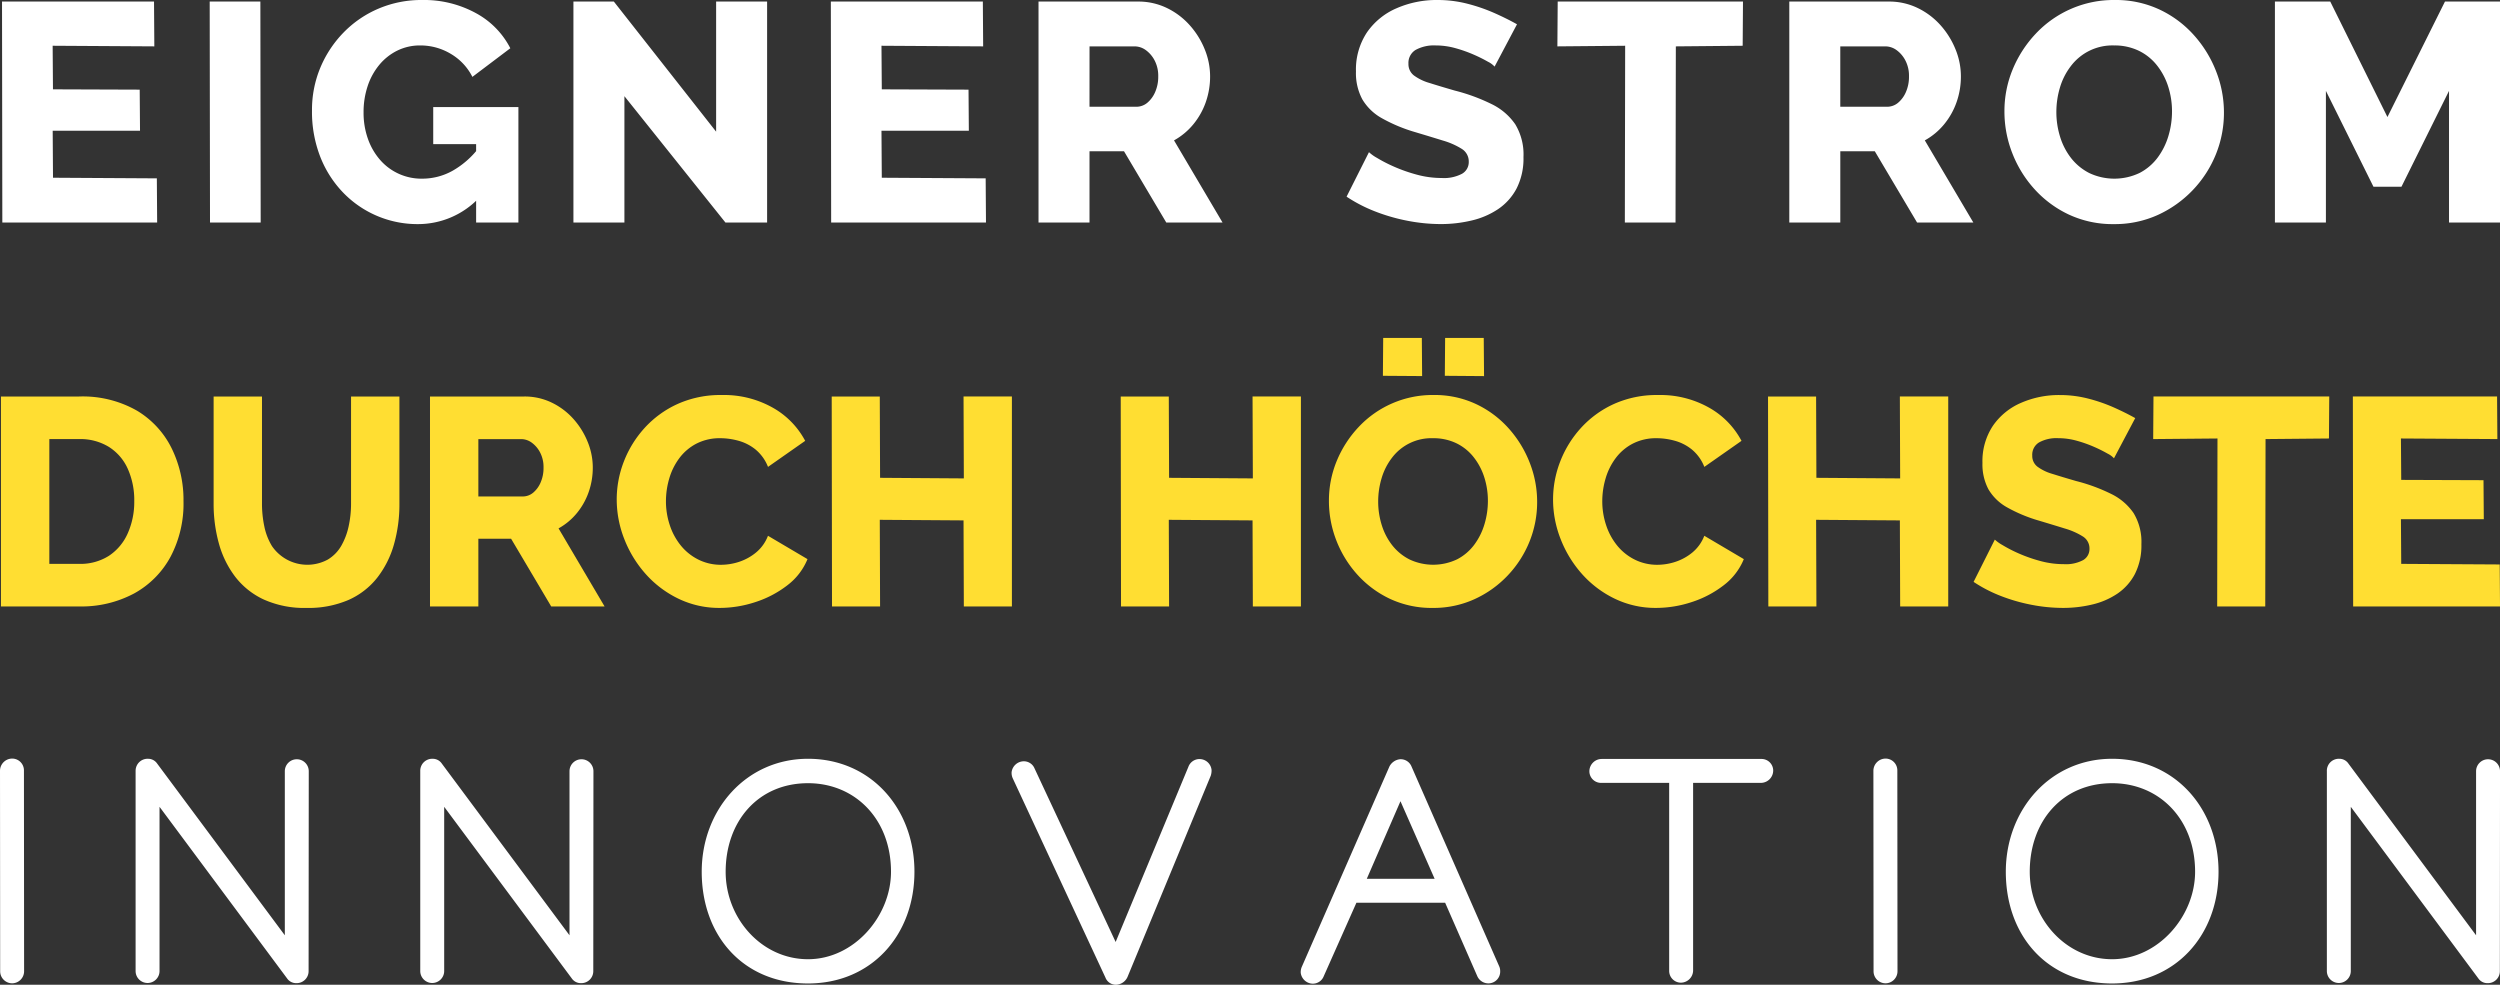 <svg xmlns="http://www.w3.org/2000/svg" width="481.906" height="189.823" viewBox="0 0 481.906 189.823"><rect x="0" y="0" width="481.906" height="189.823" fill="#333333" stroke="none"/><g transform="translate(-983.691 -365.1)"><path d="M33.924,47.48l.06,8.52H4.14L4.08,13.4h29.3l.06,8.64-19.6-.12.06,8.4,16.72.06.06,7.92H13.848l.06,9.06ZM44.172,56l-.06-42.6H53.88L53.94,56Zm40.092.3A19.9,19.9,0,0,1,69.82,50.21a20.923,20.923,0,0,1-4.4-6.9,23.907,23.907,0,0,1-1.588-8.91,21.1,21.1,0,0,1,1.618-8.28,21.59,21.59,0,0,1,4.495-6.78,20.7,20.7,0,0,1,6.742-4.59,21.069,21.069,0,0,1,8.36-1.65A20.839,20.839,0,0,1,95.41,15.62a15.98,15.98,0,0,1,6.652,6.78L94.75,27.92a10.745,10.745,0,0,0-4.165-4.44,11.354,11.354,0,0,0-5.9-1.62,9.822,9.822,0,0,0-4.4.99A10.527,10.527,0,0,0,76.8,25.61a12.6,12.6,0,0,0-2.247,4.11,15.859,15.859,0,0,0-.779,5.04,15.008,15.008,0,0,0,.839,5.1,12.446,12.446,0,0,0,2.337,4.05,10.556,10.556,0,0,0,8.15,3.63,11.972,11.972,0,0,0,5.843-1.53,16.856,16.856,0,0,0,5.124-4.53V51.2A16.193,16.193,0,0,1,84.263,56.3ZM95.469,40.88H87.2V33.74h16.42V56h-8.15Zm28.585-9.24V56h-9.828V13.4h7.791l19.716,25.08V13.4h9.828V56h-8.03Zm69.636,15.84.06,8.52H163.907l-.06-42.6h29.3l.06,8.64-19.6-.12.06,8.4,16.72.06.06,7.92h-16.84l.06,9.06ZM203.878,56V13.4h19.177a12.578,12.578,0,0,1,5.543,1.23,14.089,14.089,0,0,1,4.4,3.3,15.841,15.841,0,0,1,2.906,4.65,13.756,13.756,0,0,1,1.049,5.22,14.9,14.9,0,0,1-.839,5.01,13.965,13.965,0,0,1-2.4,4.26,12.894,12.894,0,0,1-3.716,3.09L239.355,56H228.509l-8.15-13.74h-6.652V56Zm9.828-22.32H222.7a3.292,3.292,0,0,0,2.127-.75,5.545,5.545,0,0,0,1.528-2.07,7.336,7.336,0,0,0,.6-3.06,6.339,6.339,0,0,0-.689-3.03,5.676,5.676,0,0,0-1.708-2.01,3.676,3.676,0,0,0-2.157-.72h-8.689Zm78.086-7.74a4.2,4.2,0,0,0-1.259-.93,28.06,28.06,0,0,0-2.7-1.35A26.086,26.086,0,0,0,284.3,22.4a14.093,14.093,0,0,0-3.835-.54,7.345,7.345,0,0,0-3.9.864,2.912,2.912,0,0,0-1.378,2.652,2.74,2.74,0,0,0,1.049,2.264,9.5,9.5,0,0,0,3.026,1.46q1.978.626,4.854,1.459a35.834,35.834,0,0,1,7.071,2.592,11.718,11.718,0,0,1,4.584,3.9,11.219,11.219,0,0,1,1.588,6.316,12.72,12.72,0,0,1-1.318,6.048,10.952,10.952,0,0,1-3.566,3.992,15.451,15.451,0,0,1-5.124,2.2,25.512,25.512,0,0,1-5.933.685,33.658,33.658,0,0,1-6.382-.63,35.842,35.842,0,0,1-6.262-1.8,28.687,28.687,0,0,1-5.513-2.85l4.315-8.58a7.907,7.907,0,0,0,1.558,1.11,28.61,28.61,0,0,0,3.266,1.68,30.537,30.537,0,0,0,4.345,1.53,18.207,18.207,0,0,0,4.854.66,7.426,7.426,0,0,0,3.925-.822,2.579,2.579,0,0,0,1.288-2.291A2.844,2.844,0,0,0,285.47,41.8a14.405,14.405,0,0,0-3.656-1.611q-2.307-.716-5.3-1.611a30.578,30.578,0,0,1-6.442-2.685,10.061,10.061,0,0,1-3.775-3.64,10.69,10.69,0,0,1-1.228-5.37,12.939,12.939,0,0,1,2.127-7.548,13.314,13.314,0,0,1,5.723-4.654,19.287,19.287,0,0,1,7.85-1.581,23.025,23.025,0,0,1,5.783.72,33.283,33.283,0,0,1,5.214,1.8q2.427,1.08,4.345,2.16Zm47.822-4.02-12.884.12L326.67,56H316.9l.06-34.08-13.064.12.06-8.64h35.717ZM348.6,56V13.4H367.78a12.577,12.577,0,0,1,5.543,1.23,14.088,14.088,0,0,1,4.4,3.3,15.84,15.84,0,0,1,2.906,4.65,13.756,13.756,0,0,1,1.049,5.22,14.9,14.9,0,0,1-.839,5.01,13.964,13.964,0,0,1-2.4,4.26,12.893,12.893,0,0,1-3.715,3.09L384.08,56H373.234l-8.15-13.74h-6.652V56Zm9.828-22.32h8.989a3.292,3.292,0,0,0,2.127-.75,5.544,5.544,0,0,0,1.528-2.07,7.336,7.336,0,0,0,.6-3.06,6.339,6.339,0,0,0-.689-3.03,5.676,5.676,0,0,0-1.708-2.01,3.676,3.676,0,0,0-2.157-.72h-8.689ZM411.168,56.3a19.987,19.987,0,0,1-8.66-1.83,20.894,20.894,0,0,1-6.652-4.92,22.365,22.365,0,0,1-4.285-6.96,22,22,0,0,1-1.5-8.01,20.986,20.986,0,0,1,1.588-8.1,22.525,22.525,0,0,1,4.435-6.87,20.608,20.608,0,0,1,15.252-6.51,19.845,19.845,0,0,1,8.6,1.83,20.685,20.685,0,0,1,6.652,4.95,22.736,22.736,0,0,1,4.285,6.99,21.686,21.686,0,0,1,1.5,7.89,21.337,21.337,0,0,1-1.558,8.1,21.844,21.844,0,0,1-11.176,11.67A20.124,20.124,0,0,1,411.168,56.3ZM400.081,34.7a15.954,15.954,0,0,0,.719,4.77,12.754,12.754,0,0,0,2.127,4.11,10.48,10.48,0,0,0,3.506,2.88,11.307,11.307,0,0,0,9.708-.03,10.2,10.2,0,0,0,3.476-2.97,13.353,13.353,0,0,0,2.067-4.17,16.39,16.39,0,0,0,.689-4.71,15.664,15.664,0,0,0-.719-4.74,12.841,12.841,0,0,0-2.157-4.11,10,10,0,0,0-3.536-2.85,10.686,10.686,0,0,0-4.734-1.02,10.041,10.041,0,0,0-8.36,3.99,12.651,12.651,0,0,0-2.1,4.14A16.389,16.389,0,0,0,400.081,34.7ZM475.77,56V30.62L466.6,49.1h-5.393l-9.169-18.48V56H442.21V13.4h10.667L463.9,35.66,474.99,13.4H485.6V56Z" transform="translate(980 352)" fill="#fff"></path><path d="M6.029,46.646a2.324,2.324,0,0,0,2.307-2.307v-.031L8.306,5.671V5.641A2.272,2.272,0,0,0,5.845,3.333,2.366,2.366,0,0,0,3.691,5.641v.031l.031,38.637v.031A2.324,2.324,0,0,0,6.029,46.646Zm23.8-40.975V44.277a2.307,2.307,0,0,0,4.614,0V12.624L59.024,45.692a2.108,2.108,0,0,0,1.753.923,2.307,2.307,0,0,0,2.4-2.307l.031-38.514V5.764a2.307,2.307,0,0,0-4.614,0V37.387L33.984,4.287a2.108,2.108,0,0,0-1.753-.923A2.307,2.307,0,0,0,29.831,5.671Zm54.871,0V44.277a2.307,2.307,0,0,0,4.614,0V12.624L113.9,45.692a2.108,2.108,0,0,0,1.753.923,2.307,2.307,0,0,0,2.4-2.307l.031-38.514V5.764a2.307,2.307,0,0,0-4.614,0V37.387L88.855,4.287A2.108,2.108,0,0,0,87.1,3.364,2.307,2.307,0,0,0,84.7,5.671Zm74.743-2.307c-11.9,0-20.487,9.782-20.487,21.779,0,12.366,8.029,21.533,20.487,21.533,12.212,0,20.518-9.29,20.518-21.533C179.964,12.931,171.535,3.364,159.446,3.364Zm0,4.707c9.075,0,16,6.921,16,17.073,0,8.552-7.106,16.857-16,16.857-8.921,0-15.873-7.844-15.873-16.857C143.573,15.392,149.848,8.071,159.446,8.071ZM198.69,5.948a2.561,2.561,0,0,0,.215,1.169l17.873,38.421a2.152,2.152,0,0,0,2.092,1.384,2.529,2.529,0,0,0,2.153-1.477L237.081,6.625a3.271,3.271,0,0,0,.154-1.107,2.335,2.335,0,0,0-2.153-2.092A2.267,2.267,0,0,0,232.774,4.9L218.747,38.679,203.12,5.241a2.235,2.235,0,0,0-2.276-1.384A2.39,2.39,0,0,0,198.69,5.948Zm57.886,40.759a2.244,2.244,0,0,0,2.276-1.415l6.306-14.181h17.1l6.183,14.12a2.332,2.332,0,0,0,2.4,1.415,2.276,2.276,0,0,0,2.03-2.369,2.207,2.207,0,0,0-.185-.892L275.771,4.841a2.246,2.246,0,0,0-2.246-1.384,2.6,2.6,0,0,0-2,1.384L254.638,43.447a2.561,2.561,0,0,0-.215,1.169A2.39,2.39,0,0,0,256.576,46.708Zm17.073-35.161,6.583,14.95H267.158Zm36.414-5.752a2.246,2.246,0,0,0,2.307,2.215h13.074V44.216a2.272,2.272,0,0,0,2.246,2.307,2.378,2.378,0,0,0,2.369-2.307V8.009h13.1a2.39,2.39,0,0,0,2.338-2.4A2.246,2.246,0,0,0,343.193,3.4H312.4A2.39,2.39,0,0,0,310.063,5.794Zm57.086,40.852a2.324,2.324,0,0,0,2.307-2.307v-.031l-.031-38.637V5.641a2.272,2.272,0,0,0-2.461-2.307,2.366,2.366,0,0,0-2.153,2.307v.031l.031,38.637v.031A2.324,2.324,0,0,0,367.149,46.646ZM410.823,3.364c-11.9,0-20.487,9.782-20.487,21.779,0,12.366,8.029,21.533,20.487,21.533,12.212,0,20.518-9.29,20.518-21.533C431.341,12.931,422.913,3.364,410.823,3.364Zm0,4.707c9.075,0,16,6.921,16,17.073,0,8.552-7.106,16.857-16,16.857-8.921,0-15.873-7.844-15.873-16.857C394.95,15.392,401.226,8.071,410.823,8.071Zm41.4-2.4V44.277a2.307,2.307,0,0,0,4.614,0V12.624l24.579,33.069a2.108,2.108,0,0,0,1.753.923,2.307,2.307,0,0,0,2.4-2.307L485.6,5.794V5.764a2.307,2.307,0,0,0-4.614,0V37.387l-24.609-33.1a2.108,2.108,0,0,0-1.753-.923A2.307,2.307,0,0,0,452.221,5.671Z" transform="translate(980 508)" fill="#fff"></path><path d="M3.876,54V13.53H18.94a21.087,21.087,0,0,1,11.114,2.708,17.456,17.456,0,0,1,6.736,7.3,22.6,22.6,0,0,1,2.274,10.174,21.942,21.942,0,0,1-2.5,10.716,17.6,17.6,0,0,1-7.021,7.068A21.5,21.5,0,0,1,18.94,54ZM29.571,33.708a14.736,14.736,0,0,0-1.251-6.242,9.647,9.647,0,0,0-3.638-4.218,10.518,10.518,0,0,0-5.742-1.511H13.2V45.792H18.94a10.194,10.194,0,0,0,5.77-1.568,10.026,10.026,0,0,0,3.61-4.332A14.838,14.838,0,0,0,29.571,33.708Zm93-.342a20.166,20.166,0,0,1,1.364-7.267,20.652,20.652,0,0,1,3.979-6.47,19.44,19.44,0,0,1,6.367-4.646,20.059,20.059,0,0,1,8.527-1.738,19.144,19.144,0,0,1,9.863,2.451A15.834,15.834,0,0,1,158.9,22.08L151.735,27.1a8.273,8.273,0,0,0-2.416-3.363,9.061,9.061,0,0,0-3.3-1.682,13.16,13.16,0,0,0-3.439-.484,9.815,9.815,0,0,0-4.661,1.054,9.683,9.683,0,0,0-3.3,2.821,12.28,12.28,0,0,0-1.933,3.933,15.552,15.552,0,0,0-.625,4.332,14.539,14.539,0,0,0,.739,4.617,12.314,12.314,0,0,0,2.132,3.933,10.216,10.216,0,0,0,3.382,2.708,9.628,9.628,0,0,0,4.377,1,11.226,11.226,0,0,0,3.468-.57,10.053,10.053,0,0,0,3.269-1.8,7.763,7.763,0,0,0,2.3-3.221l7.618,4.5a12.047,12.047,0,0,1-3.922,5.073,20.1,20.1,0,0,1-6.168,3.221,22,22,0,0,1-6.793,1.111,18.041,18.041,0,0,1-8.044-1.8,20.15,20.15,0,0,1-6.31-4.788,22.236,22.236,0,0,1-4.093-6.726A20.862,20.862,0,0,1,122.573,33.366ZM198.748,13.53V54h-9.266l-.057-16.587L173.28,37.3l.057,16.7h-9.266l-.057-40.47h9.266l.057,15.675,16.145.114-.057-15.789Zm55.71,0V54h-9.266l-.057-16.587L228.99,37.3l.057,16.7h-9.266l-.057-40.47h9.266l.057,15.675,16.145.114-.057-15.789Zm25.411,40.755a18.936,18.936,0,0,1-8.214-1.738,19.822,19.822,0,0,1-6.31-4.674,21.252,21.252,0,0,1-4.065-6.612,20.928,20.928,0,0,1-1.421-7.609,19.963,19.963,0,0,1,1.506-7.7,21.4,21.4,0,0,1,4.207-6.527,19.535,19.535,0,0,1,14.468-6.184,18.8,18.8,0,0,1,8.158,1.738,19.623,19.623,0,0,1,6.31,4.7,21.6,21.6,0,0,1,4.065,6.641,20.629,20.629,0,0,1,1.421,7.5,20.3,20.3,0,0,1-1.478,7.695,20.717,20.717,0,0,1-4.207,6.527,20.494,20.494,0,0,1-6.4,4.56A19.065,19.065,0,0,1,279.868,54.285Zm-10.517-20.52a15.178,15.178,0,0,0,.682,4.532,12.123,12.123,0,0,0,2.018,3.9,9.945,9.945,0,0,0,3.326,2.736,10.711,10.711,0,0,0,9.209-.028,9.683,9.683,0,0,0,3.3-2.822,12.693,12.693,0,0,0,1.961-3.961,15.593,15.593,0,0,0,.654-4.474,14.9,14.9,0,0,0-.682-4.5,12.2,12.2,0,0,0-2.046-3.9,9.493,9.493,0,0,0-3.354-2.708,10.124,10.124,0,0,0-4.491-.969,9.52,9.52,0,0,0-7.93,3.79,12.025,12.025,0,0,0-1.99,3.933A15.593,15.593,0,0,0,269.352,33.765Zm.91-24.225.057-7.3h7.447l.057,7.353Zm11.938,0,.057-7.3H289.7L289.76,9.6Zm20.863,23.826a20.166,20.166,0,0,1,1.364-7.267,20.651,20.651,0,0,1,3.979-6.47,19.44,19.44,0,0,1,6.367-4.646,20.058,20.058,0,0,1,8.527-1.738,19.143,19.143,0,0,1,9.863,2.451,15.834,15.834,0,0,1,6.225,6.384L332.224,27.1a8.274,8.274,0,0,0-2.416-3.363,9.062,9.062,0,0,0-3.3-1.682,13.16,13.16,0,0,0-3.439-.484,9.815,9.815,0,0,0-4.661,1.054,9.683,9.683,0,0,0-3.3,2.821,12.28,12.28,0,0,0-1.933,3.933,15.553,15.553,0,0,0-.625,4.332,14.539,14.539,0,0,0,.739,4.617,12.314,12.314,0,0,0,2.132,3.933,10.216,10.216,0,0,0,3.382,2.708,9.628,9.628,0,0,0,4.377,1,11.225,11.225,0,0,0,3.468-.57,10.053,10.053,0,0,0,3.269-1.8,7.764,7.764,0,0,0,2.3-3.221l7.617,4.5a12.048,12.048,0,0,1-3.922,5.073,20.1,20.1,0,0,1-6.168,3.221,22,22,0,0,1-6.793,1.111,18.041,18.041,0,0,1-8.044-1.8A20.151,20.151,0,0,1,308.6,47.7a22.237,22.237,0,0,1-4.093-6.726A20.863,20.863,0,0,1,303.062,33.366ZM379.237,13.53V54h-9.266l-.057-16.587L353.769,37.3l.057,16.7H344.56L344.5,13.53h9.266l.057,15.675,16.145.114-.057-15.789Zm31.948,11.913a3.986,3.986,0,0,0-1.194-.883,26.606,26.606,0,0,0-2.558-1.283,24.724,24.724,0,0,0-3.354-1.2,13.35,13.35,0,0,0-3.638-.513,6.959,6.959,0,0,0-3.7.821,2.767,2.767,0,0,0-1.307,2.519,2.6,2.6,0,0,0,.995,2.151,9.008,9.008,0,0,0,2.871,1.387q1.876.594,4.6,1.386a33.96,33.96,0,0,1,6.708,2.463A11.12,11.12,0,0,1,414.965,36a10.67,10.67,0,0,1,1.506,6,12.1,12.1,0,0,1-1.251,5.746,10.4,10.4,0,0,1-3.382,3.792,14.646,14.646,0,0,1-4.86,2.094,24.166,24.166,0,0,1-5.628.651,31.882,31.882,0,0,1-6.054-.6,33.96,33.96,0,0,1-5.941-1.71,27.2,27.2,0,0,1-5.23-2.708l4.093-8.151a7.5,7.5,0,0,0,1.478,1.055,27.124,27.124,0,0,0,3.1,1.6,28.944,28.944,0,0,0,4.121,1.453,17.247,17.247,0,0,0,4.6.627,7.035,7.035,0,0,0,3.724-.781,2.451,2.451,0,0,0,1.222-2.177,2.7,2.7,0,0,0-1.279-2.381,13.656,13.656,0,0,0-3.468-1.531q-2.189-.68-5.031-1.531a28.982,28.982,0,0,1-6.111-2.551A9.55,9.55,0,0,1,387,31.441a10.167,10.167,0,0,1-1.165-5.1,12.3,12.3,0,0,1,2.018-7.17,12.634,12.634,0,0,1,5.429-4.422,18.272,18.272,0,0,1,7.447-1.5,21.81,21.81,0,0,1,5.486.684,31.538,31.538,0,0,1,4.946,1.71q2.3,1.026,4.121,2.052Zm41.441-3.819-12.222.114L440.347,54h-9.266l.057-32.376-12.393.114.057-8.208h33.881Zm32.914,24.282L485.6,54h-28.31l-.057-40.47h27.8l.057,8.208L466.5,21.624l.057,7.98,15.86.057.057,7.524H466.5l.057,8.607Z" transform="translate(980 428)" fill="#ffde32"></path><path d="M99.777,54.285a19.066,19.066,0,0,1-8.243-1.622,14.767,14.767,0,0,1-5.543-4.44,18.82,18.82,0,0,1-3.127-6.432,28.51,28.51,0,0,1-.995-7.6V13.53h9.323V34.184a21.1,21.1,0,0,0,.455,4.41,11.776,11.776,0,0,0,1.478,3.784,8.259,8.259,0,0,0,10.744,2.589,7.369,7.369,0,0,0,2.615-2.674,13.053,13.053,0,0,0,1.421-3.784,20.427,20.427,0,0,0,.455-4.325V13.53h9.323V34.192a28.207,28.207,0,0,1-1.052,7.854,18.678,18.678,0,0,1-3.212,6.4,14.541,14.541,0,0,1-5.543,4.3A19.473,19.473,0,0,1,99.777,54.285Z" transform="translate(943 428)" fill="#ffde32"></path><path d="M44.578,54V13.53H62.77A11.916,11.916,0,0,1,68.028,14.7a13.366,13.366,0,0,1,4.178,3.135,15.052,15.052,0,0,1,2.757,4.417,13.085,13.085,0,0,1,.995,4.959,14.175,14.175,0,0,1-.8,4.759,13.272,13.272,0,0,1-2.274,4.047,12.235,12.235,0,0,1-3.525,2.936L78.232,54H67.943L60.211,40.947H53.9V54ZM53.9,32.8h8.527a3.12,3.12,0,0,0,2.018-.713,5.267,5.267,0,0,0,1.45-1.966,6.978,6.978,0,0,0,.568-2.907,6.029,6.029,0,0,0-.654-2.878,5.39,5.39,0,0,0-1.62-1.91,3.483,3.483,0,0,0-2.046-.684H53.9Z" transform="translate(1022 428)" fill="#ffde32"></path></g></svg>